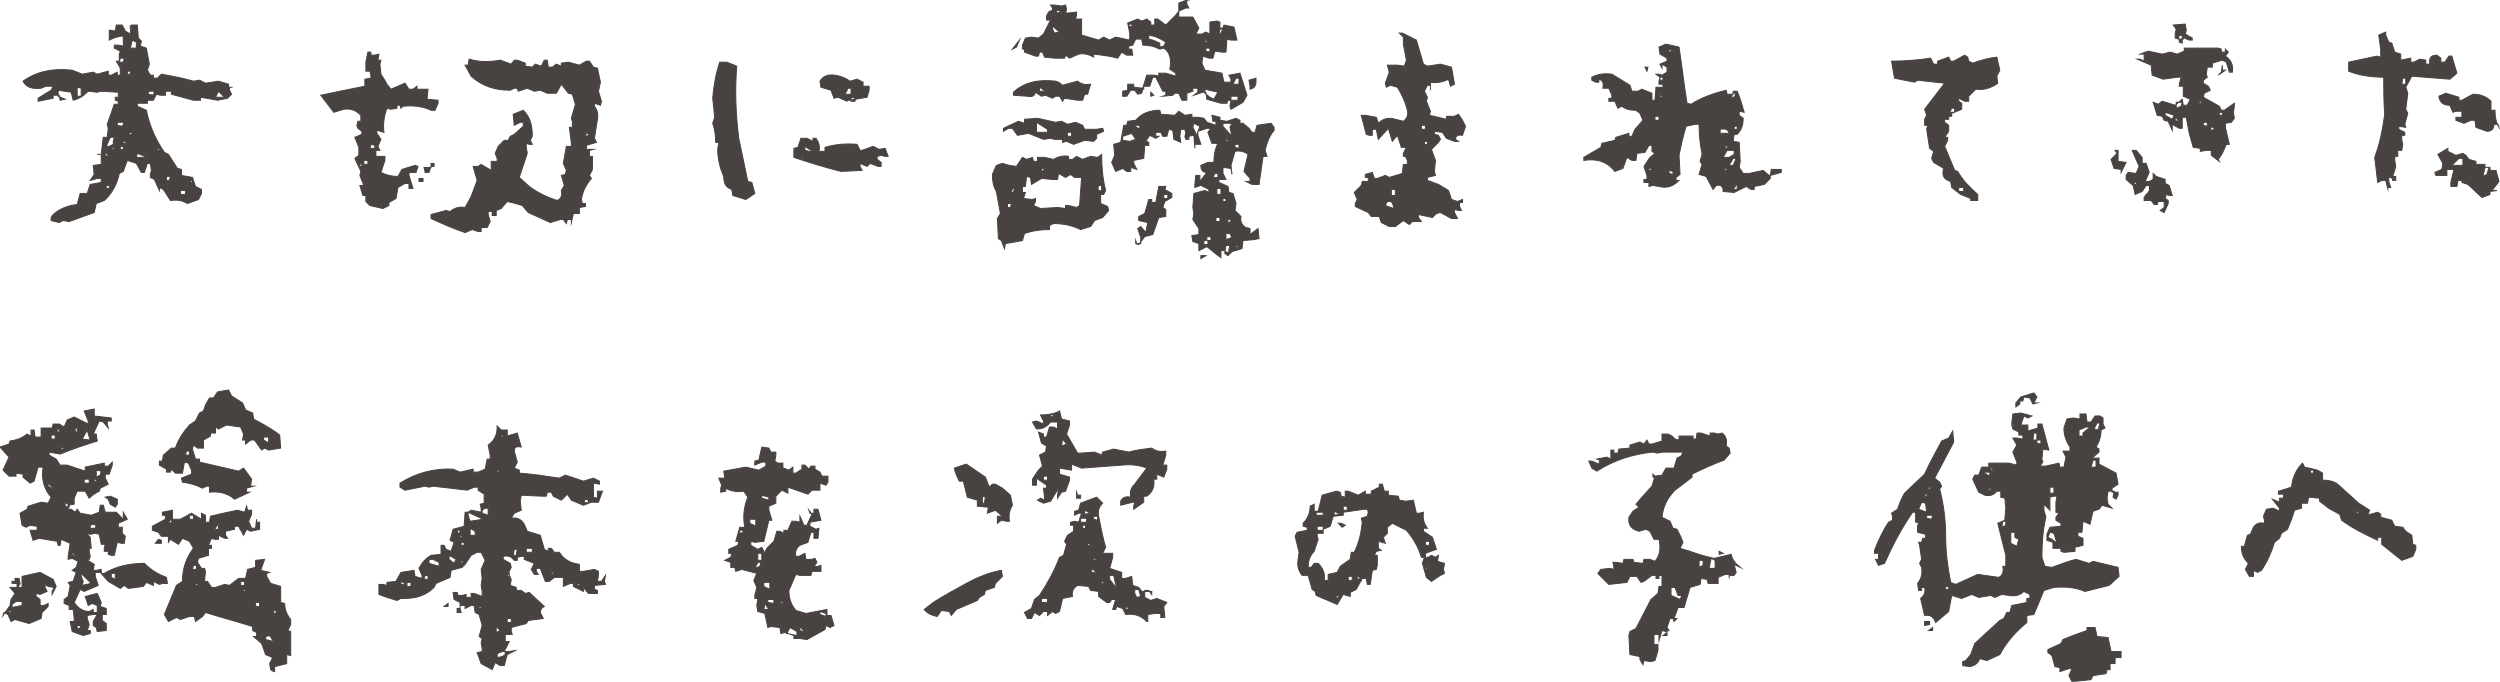 <?xml version="1.0" encoding="utf-8"?>
<!-- Generator: Adobe Illustrator 24.2.3, SVG Export Plug-In . SVG Version: 6.00 Build 0)  -->
<svg version="1.1" id="レイヤー_1" xmlns="http://www.w3.org/2000/svg" xmlns:xlink="http://www.w3.org/1999/xlink" x="0px"
	 y="0px" viewBox="0 0 249.4 68" style="enable-background:new 0 0 249.4 68;" xml:space="preserve">
<style type="text/css">
	.st0{fill:#484240;stroke:#484240;stroke-width:0.1;stroke-miterlimit:10;}
</style>
<g>
	<g>
		<path class="st0" d="M5.9,22.2L5.1,22v-0.3l0.2-0.3c0.7-0.6,1.5-0.9,2.4-1l0.3-1.1h0.7l0.3-0.9l1.1-0.2v-0.4H9.7L9,18l0.4-0.6
			l-0.1-0.9l0.8-0.1v-1H9.7h0.4l0.2-1.7h0.4l0.1-0.9l-0.1-0.4l0.7-2h0.4v-0.3L11.5,10V9.7h0.3V9.2l-1.7-0.1L9.7,9.2L8.8,9.1
			c-0.5,0.5-1,0.8-1.5,0.9L7.1,9.2L5.8,9v0.6l0.7,0.3L6,10L5.9,9.5H5.3v0.3l-1.5,0.3V9.8L5.1,9l0.2-0.4H4.6L4.1,8.8
			C3.2,8.9,2.6,8.7,2.3,8.1c1.4-1,3-1.3,4.9-1.1l1,0.4l1.1-0.2l0.4,0.2l1.1-0.3v0.4h0.3l0.6-0.3v0.3h0.3L12,6.8l-0.4-0.7h0.3V5.4
			L12,5.1l-0.6-0.3V4.5h0.4l0.5,0.1v-1c-0.5,0-1,0.2-1.4,0.4v-1l0.6,0.1l0.1-0.6h0.6l0.3,0.6L13,3.4l0.1-0.9h0.6l0.1,1.3l0.3,0.3
			L14,4.6l0.6,0.2l0.3,1.6l-0.1,0.3l-0.1,0.3L15,7.5h0.3v0.3h0.4l0.4-0.4c1.1,0.2,2.2,0.4,3.2,0.7L19.9,8l0.6,0.3l1.3-0.2l1,0.3v0.3
			h0.4h-0.3V9l0.2,0.4l-0.4,0.4l-1,0.2l-1.7-0.3V10h-0.7l-2.2-0.6V9.1h-0.6v0.4H16l-0.4-0.1L15.3,10h-0.6v0.3h-1v0.3l0.9,0.4
			c0.3,1.5,0.9,2.9,1.8,4.2l0.4,0.2l0.9,1.4l0.4,0.1v0.6l1.1,0.2l0.3,0.9l0.6,0.3v0.4l-0.3,0.6l-1.1,0.4c-0.5-0.3-1-0.4-1.7-0.3
			l-0.7-1.1l-0.4-0.2V19l-0.5-1.1L15,17.7v-0.3l0.1-0.4L15,16.3h-0.3l-0.3,0.9h-0.3l-0.5-0.9L12.7,16l-0.4,1.1l-0.4,0.2
			c-0.2,1-0.7,2-1.5,2.7l-0.8,0.3l-0.2,0.9c-0.8,0.3-1.7,0.6-2.5,0.9l-0.6-0.1L5.9,22.2z M8.1,9.5V8.8L7.7,8.7v0.9H8.1z M10.9,15.7
			l-0.4-0.6v0.4L10.9,15.7z M11.3,14.4v-0.3l0.1-0.4h-0.4l-0.4,0.9h0.3L11.3,14.4z M10.9,18.8v-0.3h-0.3v0.3H10.9z M11.5,14.9
			l-0.3-0.3v0.3H11.5z M12.2,12.6l0.2-0.4h-0.7v0.3L12.2,12.6z M12.3,6.2l0.1-0.4H12l-0.1,0.4H12.3z M12.3,14.9v-0.3H12v0.3H12.3z
			 M12.7,14.3L12.3,14v0.3H12.7z M13,7.4V7.1h-0.3v0.3H13z M13.3,13.3l-0.4-0.1v0.3L13.3,13.3z M13.3,2.9L13,2.6v0.3H13.3z
			 M13.6,4.8V4.2l-0.4-0.2L13,4.8H13.6z M14.7,15.7l-1-0.4l-0.1,0.4H14.7z M15.3,9.5l0.1-0.4h-0.6v0.3L15.3,9.5z M16,15l-0.3-0.3V15
			H16z M16.9,18l0.1-0.4h-0.4V18H16.9z M18.5,19.5V19H18v0.4H18.5z M19.2,18.2v-0.3l-0.3,0.3H19.2z M22.4,9.7l-0.6-0.6l-0.3,0.6
			H22.4z"/>
		<path class="st0" d="M38.2,20.8l-1.3-0.3l-0.4-0.4v-0.6h-0.3l-0.3-1h0.4l-0.4-1l0.1-0.4l-0.6-1.3l0.4-0.3v-0.8l-0.4-1l0.7-0.3
			v-0.3l-0.4-0.3l-0.1-0.3l0.1-0.4H36v-0.6c-0.5-0.5-1-0.7-1.7-0.6l-1,0.3L32,9.5c1.4-0.3,2.9-0.6,4.4-0.9V7.9L37,7.8V7.5l-0.1-0.4
			h-0.4V6.2l0.2-1h0.3v0.3h0.4l0.4-0.1l-0.1,0.6H38l-0.1,0.4l0.1,1c0.2,0.3,0.4,0.6,0.6,1L39,8.9l1.4-0.6l0.4,0.6h0.4l0.4-0.3v0.3
			h1.1l-0.1,1l1.1,0.1v0.3l-0.3,0.7h-0.4c-0.8-0.4-1.8-0.5-2.8-0.4L40,10.8l-0.1-0.3h-0.3v0.3L39,10.9l-0.4-0.1
			c-0.3,0.8-0.4,1.6-0.3,2.4l-0.7-0.2v0.3l0.4,0.6l-0.3,0.7l0.2,0.4h-0.4v0.6h0.9v0.4L38,17.2c0.6,0.3,1.1,0.4,1.7,0.4l0.4-0.7
			l1.3-0.4l0.3,0.1l-0.2,0.6h-0.7v0.3l0.4,1.3h-0.4v-0.5h-0.4l-0.7,0.4l-0.2,1.1l-0.7,0.4v0.3L38.2,20.8z M36.3,16.5l-0.4-0.2v0.3
			L36.3,16.5z M36.7,16.4v-0.4h-0.4v0.4H36.7z M37.4,14.8v-0.3L37,14.4l-0.1,0.4H37.4z M41.8,18.1v-0.3h0.4v0.3H41.8z M42.4,17.1
			l-0.1-0.4h0.7v-0.4h0.3v0.3h-0.3l-0.2,0.6H42.4z M46.4,23.2c-1.2-0.4-2.3-0.9-3.4-1.4v-0.4l1.5-0.4l0.4,0.1c0.5-0.4,1-0.5,1.5-0.4
			l0.6-1.1l0.6-1.6l-0.4-1.4h0.5l0.3-0.2l1,0.6v-0.4L49,16.1h0.6v-0.3l-0.2-0.5l0.3-0.7l0.6-0.6h0.4l0.2-0.4l0.4-0.2l0.9-0.8v-0.4
			h-0.3l-0.6,0.3l-0.1-1.1l1-0.4c0.7,0.7,0.9,1.5,0.9,2.6l-0.2,0.4l0.2,0.4h-0.3l-0.3-0.1v0.4l0.1,0.6l-0.8,2.4l1,0.9
			c0.8,0.6,1.8,1.1,2.8,1.4c0.4-0.2,0.5-0.5,0.4-1l0.3-0.5L56,17.5l0.4-0.1l0.1-0.4l-0.3-0.7l0.3-1.7H57v-0.3l-0.2-1.6h0.3v-0.6
			L57,11.8l0.4-1.4l-0.3-1l-0.4-0.1L56,8.4l-0.5,0.9h-0.9l-0.7-0.3l-0.6,0.1l-0.7-0.3l-0.9,0.3l-0.1-0.3h-0.3l-0.4,0.2
			C49.4,9,48.1,8.6,47,7.6l-0.6-1.1h0.3l0.1-0.6c1,0.3,2,0.3,3.1,0.1l1.1,0.4l0.3-0.4h0.3l0.8,0.3v0.3l0.7,0.1l0.3-0.3L54,6.6
			l0.3-0.6h0.3l0.1,0.7h0.4l0.4-0.3L56,6.6V6.3l0.7-0.1l1.1,0.3l0.7-0.4h0.3l0.4,0.6l0.4,0.1l0.3,1.4l-0.2,0.9l0.3,1l-0.1,0.4
			l-0.6-0.2v0.3c0.3,0.4,0.4,0.8,0.3,1.3l-0.3,1.9l0.2,0.4l-1,0.3v0.4h0.7l-0.4,0.1v0.6h0.3v0.3v1l-0.3,0.6l0.2,0.3
			c-0.6,0.7-0.9,1.4-1,2.1l0.1,0.4h0.3v0.3l-0.6,0.1v0.6h-0.6L57,22.2v-0.3h-0.4l-0.1,0.4l-0.3-0.4h-0.3l-1,0.3l-2.2-1l-0.6-0.7
			c-0.6-0.2-1.1-0.3-1.5-0.4l-0.6,0.7L49.5,21v0.5h-0.4v-0.4h-0.4v0.3l0.2,0.7l-0.3,0.6H48v0.4h-0.3l-0.6-0.2L46.4,23.2z M58.8,13.5
			l-0.3-0.3l-0.1,0.4L58.8,13.5z"/>
		<path class="st0" d="M74.4,19.9l-1.3-0.4L73,18.9c-0.6-0.2-0.8-0.6-0.8-1.3c-0.4-0.9-0.6-1.8-0.6-2.7l0.1-0.7h-0.3
			c0-0.7-0.1-1.3-0.3-1.9l0.2-0.6l-0.2-1.9c0.1-1.2,0.3-2.4,0.7-3.6h0.7l1,0.4c-0.2,2.4-0.1,4.8,0.2,7.2c0.3,1.4,0.6,2.9,0.9,4.3
			l0.4,0.1l0.3,1.1L74.4,19.9z M83.9,17.1c-1.6-0.4-3.2-0.9-4.7-1.4v-0.9l0.4-0.1l0.3-0.9h0.6l0.6,0.3v-0.3h0.3
			c0.3,0.4,0.4,0.8,0.3,1.3h0.6v-0.4c1-0.3,2.1-0.4,3.2-0.3l0.3,0.6H86l1.1-0.4l0.6,0.3l0.6-0.1l0.3,0.8h-0.3l-0.4-0.1l-0.4,0.1v0.3
			l0.4,0.3v0.4h-0.3l-0.8-0.3l-0.3,0.3l-0.7-0.3v0.3l0.2,0.4L83.9,17.1z M80.2,15.9L80,15.6v0.3H80.2z M81.2,15.2l-0.9-0.6v0.4
			L81.2,15.2z M84.5,10.1l-0.9-0.4l-0.4,0.1l-0.3-0.8l-1-0.3l-0.1-0.6c0.3-0.5,0.8-0.7,1.5-0.6c0.6,0.1,1.1,0.3,1.5,0.6l0.7-0.2
			l0.6,0.3v0.4h0.6v0.4l-0.2,0.7l-1.7,0.3H84.5z M84.9,9.4V8.8h-0.3l-0.3,0.6H84.9z M85.3,10.1V9.8l-0.4-0.1v0.4H85.3z"/>
		<path class="st0" d="M100.2,24.8L99.9,24l-0.3-0.2l-0.1-2l0.3-0.5l-0.4-2.2c-0.3-0.5-0.4-1-0.4-1.7l0.4-0.9l0.6-0.2l0.7,0.2
			l0.7,0.1l0.6-0.9l0.4,0.2l0.6-0.2l0.1,0.4h0.4v-0.4h0.7l0.9,0.2c0.5-0.3,1-0.4,1.5-0.3v0.3h0.4l0.4-0.3l0.6,0.3l0.8-0.3l0.7,0.1
			l0.4-0.3c0,1.3,0.1,2.4,0.4,3.6l-0.2,0.4h-0.3v0.9l0.7,0.3l0.1,0.4l-0.6,0.7l-0.8,0.3l-0.4,0.6l-1,0.3c-0.8-0.4-1.7-0.6-2.7-0.6
			l-0.4,0.2v0.4c-0.8,0-1.7,0.1-2.5,0.4L102,24l-1.7,0.3L100.2,24.8z M107.1,14.4l-0.7-0.3l-0.4,0.1v-0.3h-0.8l-0.4-0.1l-0.7,0.1
			l-1.5-0.6l-1.1,0.2l-0.5-0.7h-0.4l-0.5,0.3v-0.3l1.5-0.7l0.6,0.2v-0.4l1.3-0.1l1.8,0.4l0.6-0.1l0.6,0.3l0.8-0.2l0.7,0.3l0.2,0.4
			h1.2l0.6-0.1l0.1,0.3l-0.7,0.3v0.4l-0.3,0.3l-0.9-0.1L107.1,14.4z M100.8,20.7l0.1-0.4h-0.4v0.4H100.8z M101.1,19.2l0.1-0.4H101
			l-0.1,0.4H101.1z M101,4.9l0.7-0.9l-0.3,0.7L101,4.9z M106,10.1l-0.3-0.5h-0.4L105,9.8l-0.7-0.3l-0.4,0.1l-0.6-0.4
			c-0.1,0.4-0.4,0.5-0.8,0.4l-1.4-0.1V9.2c1.1-1,2.5-1.3,4.2-1.1l0.3,0.1l0.4,0.3l1.5-0.4c0.4,0.3,0.8,0.4,1.3,0.3l-0.3,1h-0.3
			l-0.2,0.6h-0.5l-1.3-0.2L106,10.1z M122.8,10.9l-0.1-0.3l0.1-0.6h-0.3l-0.1,0.3h-0.6l-1.4-0.4l-0.1-0.7H120l-0.9,0.3l0.4-0.3V8.8
			H119v0.3l-0.6,0.2v0.7h-0.5l-0.3-0.7h-0.4L117,9.5l-1,0.1l0.3-0.1V9.1h-0.3l-0.7-1.4h-0.3l-0.3,0.9h-0.6v0.3H114l-0.1,0.4
			l-0.4,0.1l-0.3-0.4h-0.4l-0.4,0.6h-0.4V9.1l0.5-0.1V8.4h0.6v0.3l0.9,0.1l0.4-1.3h0.8l0.4,0.1V7.3h0.7l1,0.3V7.3l-0.6-0.4
			c0.2-1,0-1.7-0.6-2.1l-0.4,0.1c-0.6-0.3-1.1-0.4-1.7-0.4l-0.1-0.6h-0.6L113,4.5l-0.4,0.1v0.3h0.3l0.1,0.6h-0.6l-0.5-0.3l-0.4,0.6
			c-0.7-0.2-1.5-0.3-2.4-0.4v0.3c-0.5-0.3-1-0.4-1.5-0.3l-0.9,0.4l-0.4-0.3l-0.1,0.3h-1l-1-0.1L104,5.2h-0.3l-0.1,0.4h-0.3l-1.1-0.4
			V4.9H102V4.5l0.3-0.7l0.6-0.1l0.7,0.1l0.5-0.4l0.7-1.4h-0.4V1.6l0.2-0.4l0.4-0.2V0.8l-0.2-0.3h0.4l0.7,0.1l0.4-0.1l0.1,0.4
			l-0.1,0.4h0.3l0.8-0.1v0.3l-0.1,0.4h0.6v1.6l1.7,0.5l0.5-0.3l0.6,0.3l0.6-0.3l1.4,0.3V3.3l-0.2-1l1-0.4l0.4,0.2l0.5-0.2l0.4,0.3
			v0.3h0.4V1.9h0.3l0.8,0.6l1-1l0.3-0.4V0.3l0.8-0.3h0.3h-0.3v0.4l0.2,0.4h-0.3l-0.7,0.3v0.6h1.4l0.6,1.1l-0.3,0.6h0.6l0.4-0.2
			l0.4,0.2V2.2l0.7-0.1l0.3,0.1v0.6h0.3l0.1-0.3l1,0.2l0.3,1.3L122.8,4l-0.4-0.1l-0.1,1.3h-0.4l-0.7-0.1L121,5.8h-0.4L120,5.6
			l-0.1,0.7l0.3,0.7l1.7,0.3l0.2,0.9h0.7V7.9l-0.2-0.4l1.1-0.2l0.7,2.2l-0.4,0.7L122.8,10.9z M106.3,20.8v-0.3h0.3l0.8,0.2l0.3-0.2
			l0.2-2.8h-0.7l-0.4-0.3l-0.5,0.3l-0.7-0.4l-0.1,0.6H105l-1.1-0.1l-1,0.6l-0.1-0.7l-0.4-0.1l-0.1,1H102v0.6h0.3l-0.2,0.6l0.9,0.1
			l0.3-0.1v0.3l-0.2,0.4l0.7,0.3l1.7-0.1L106.3,20.8z M103.9,13.2h0.6v-0.3l-1.1-0.7v1H103.9z M104.3,9.1l-0.6-0.4v0.4H104.3z
			 M104.3,16.9l-0.4-0.1v0.3L104.3,16.9z M105.7,3.2L105,2.6v0.3l0.2,0.4L105.7,3.2z M106,1.2L105.4,1v0.3L106,1.2z M106.9,13.6
			v-0.4h-0.4v0.4H106.9z M109.9,19.1v-0.6h-0.3l-0.1,0.4L109.9,19.1z M121.8,25.7c-0.6-0.4-1-0.8-1.4-1.1l-0.8,0.4v-0.7l-0.6-0.2
			l-0.1-0.6l0.7-0.1v-0.6l-0.6-0.9l0.1-0.6l-0.1-0.6l0.1-1.4l1.1-0.3l0.4,0.2v-0.3l-0.8-0.4l-0.6,0.2v-0.3l0.1-0.9h0.4v0.6l0.7-0.9
			c-0.4,0-0.6-0.2-0.6-0.7l0.7-0.3h0.6c0-0.7,0.1-1.3,0.4-1.9h-0.6l-0.4-1.1l0.3-0.4h-0.4l-0.9,0.3v0.4l0.3,0.9h-0.6v0.4l-0.1-1.3
			H119l-0.4,0.1v0.3h-0.3l-0.1-0.3l0.1-0.3l-0.1-0.4h-0.4l-0.1,0.7l0.1,0.6l-0.7-0.3l-0.1-0.9l-0.4-0.1l-0.2,0.7h-0.4l-0.2-0.4h-0.5
			v0.4h0.3l-0.3,0.2l-0.6-0.3l-0.4,0.6l0.3,0.1v0.3h-0.4l-0.1,1.3l-1,0.2v0.3l0.3,0.6l-0.6-0.2v0.4h-0.4l-0.4-0.3l-0.7,0.3l-0.4-0.9
			l0.3-0.7l-0.1-1.1l0.7-0.2l0.3-1.7h0.3l0.1-0.4l0.8-0.1c0.6-0.7,1.4-1,2.4-1l0.1,0.4l1.4,0.1l0.4-0.4l0.6,0.4l0.7-0.1v0.3h0.6
			l0.6,0.1l0.3,0.4l0.9,0.3v-0.4h-0.3l-0.1-0.6l0.8,0.2v0.3l0.7,0.1l0.9-0.3l0.4,0.2v0.3h0.3l0.6,0.5l0.3,0.4h0.3l0.2-0.7l1.4-0.2
			l0.3,0.4v0.3c-0.5,0.6-0.7,1.2-0.9,2l0.2,0.6h-0.4l-0.4,2.8h-0.7l-0.6-0.3h0.4v-0.3l-0.6-0.7l0.4-1.7c-0.4-0.3-0.8-0.4-1.3-0.3
			l-0.4,1.4l0.1,0.9l-0.1-0.6l-0.8-0.1v0.6l0.3,0.6h-0.7v0.3l0.9,0.4l0.1,0.6l0.4,0.1l0.3,1l-0.1,0.7l0.6,0.6
			c-0.1,0.5,0.1,0.9,0.5,1.1l0.4,0.1v0.6l0.8-0.6l0.1,1l-0.5,0.1L124,24l-0.1,0.8l-1,0.3l-0.4,0.4l-0.3-0.2v-0.3h-0.4v0.3V25.7z
			 M113.3,13.9l-0.4-0.6l-0.9,0.3v0.4l0.7,0.1L113.3,13.9z M113,2.6l-0.3-0.3l-0.1,0.4L113,2.6z M113.7,12.9v-0.4h-0.6L113.7,12.9z
			 M113.6,24.4l-0.3-0.1V24l0.1,0.3h0.4v-0.6l-0.3-0.9l0.3-0.2l0.5,0.6l0.2-1l-0.9-0.2v-0.4l0.6-0.3l0.4-1.4h0.3v0.3h0.4l0.3-1.6
			h0.7l-0.1,0.3l0.7,0.4v0.4l-0.7,0.4l-0.2,0.6l0.3,0.2v0.7l-0.7,0.1l-0.6,1.7l-0.8,0.2L113.6,24.4z M116.1,4.6l0.2-0.4
			c-0.6-0.4-1.1-0.6-1.7-0.7v0.4l0.4,0.1l0.7,0.3v0.4L116.1,4.6z M114.8,9.6V9.2l0.3,0.3L114.8,9.6z M116.5,19.8v-0.4h-0.4v0.4
			H116.5z M119.4,13.5l0.3-0.9l-0.6-0.3l-0.1,0.4L119.4,13.5z M119.8,25.8v-0.3h0.5L119.8,25.8z M120.5,24.4V24h-0.4v0.4H120.5z
			 M120.5,4.2l-0.3-0.3v0.3H120.5z M120.7,5.2V4.8h-0.4v0.3L120.7,5.2z M121.1,9.9l0.4-0.7l-1.3-0.3v0.4l0.5,0.4L121.1,9.9z
			 M120.8,24v-0.4h-0.4V24H120.8z M121.5,17.7v-0.4h-0.3l-0.2,0.4H121.5z M121.7,22.1v-0.4h-0.4v0.4H121.7z M121.8,19.4v-0.6h-0.4
			v0.6H121.8z M121.8,3.3l0.2-0.4h-0.3l-0.1,0.6L121.8,3.3z M122.9,13.6l-0.2-0.9l0.2-0.4h-0.9v0.3L122.9,13.6z M122.3,20.1v-0.3
			h-0.3v0.3H122.3z M122.6,25.2v-0.3l0.1-0.4h-0.4l-0.1,0.6L122.6,25.2z M122.6,14.1l-0.3-0.3v0.3H122.6z M122.9,23.7l-0.2-0.4h-0.4
			v0.6L122.9,23.7z M122.9,22.1l-0.3-0.3l-0.2,0.4L122.9,22.1z M123.5,10.1V9.6h-0.7v0.4H123.5z M123.6,8.4V7.8h-0.3L123,8.4H123.6z
			 M123.6,14.8v-0.4h-0.4v0.3L123.6,14.8z M123.6,24.7l-0.3-0.3v0.3H123.6z M124.7,8.9V8.6l-0.1-0.6l0.7-0.2v0.3
			C125.3,8.6,125.1,8.8,124.7,8.9z"/>
		<path class="st0" d="M138.6,22.6l-0.8-0.4l-0.2-0.6h-0.8l-0.3-0.4l-1.3-0.6v-0.3l0.2-0.4l-0.3-0.7l0.7-0.7l0.1-0.4h0.6v-0.4h-0.3
			v-0.3l0.7-0.2l0.2,0.6h0.3l0.8-0.3l0.4,0.2l1.3-0.4l0.1-0.9h0.4V16l-0.2-0.4H140v-0.3l0.3-0.6h-0.5l-0.4-1.2l-0.5,0.6l-0.4-1.3
			l-1,1.1l-0.2-1h-0.4v0.6h-0.3l-0.3-0.1l-0.5-1.9h0.4l1.1,0.2l0.2,0.6c0.5-0.5,1.1-0.6,1.7-0.4l0.8,0.2c0.4-0.3,0.5-0.7,0.4-1.1
			c-0.2-0.8-0.5-1.5-1-2.3l-0.7-0.2l-0.4,0.2l-0.1-0.4l0.4-1.1l-0.2-0.7h1l0.7,0.1l0.2-0.6l-0.3-1.6V3.7l-0.4-0.4h0.3l0.8,0.4
			l0.6,0.3l0.7,2.4l0.4,0.2l1.3-0.2l1.1,0.3l0.3,1.7l-0.4,0.2l-0.2-0.7c-0.6,0.3-1.2,0.4-1.8,0.3V9V8.5h-0.3l-0.3,0.6l0.3,0.6
			l-0.1,0.4l0.4,1l-0.1,0.4l1.7,0.4v-0.3h0.8l0.4-0.2l0.4,0.6l0.3,0.6l-0.3,0.9c-0.5-0.1-0.7,0.1-0.7,0.4l0.3,0.2h-0.4l-0.8-0.3
			l-0.4-0.6l-0.8-0.1v0.3l0.4,0.1l0.2,0.4l-0.2,0.3l-0.7,0.7l0.4,1.1l-0.1,1.1l0.1,0.4l-0.8,0.2v0.3l1.1,0.4l1,0.6l0.3,0.9l0.6,0.2
			l0.5-0.2v0.3h-0.3v0.4l0.2,0.4h-0.3l-0.4-0.1v0.3l0.3,0.6h-0.6l-1.1-0.6l-0.4,0.1l-0.4,0.4l-1.4-0.3v0.3l0.3,0.4h-0.9l-0.3,0.3
			L140,22l-0.8,0.6H138.6z M139,20.8v-0.3l-0.2-0.4h-0.4l-0.2,0.4L139,20.8z M139.2,19.5v-0.6h-0.4v0.6H139.2z M142.2,12.9v-0.4
			h-0.4v0.4H142.2z M142.4,14.4v-0.3h-0.3v0.3H142.4z"/>
		<path class="st0" d="M173,19.2l-1.1-0.1c0-0.5-0.2-0.7-0.7-0.6l-0.3,0.4l-0.7-1.3l-0.7-0.2l0.3-1l-0.2-0.3l0.2-0.7
			c-0.2-1-0.3-2-0.3-3h-0.4l-0.9,0.2c-0.3,1-0.5,1.9-0.7,2.9l0.1,1.9l-0.4,0.3V18h0.3c-0.6,0.6-1.2,0.8-2,0.6l-0.6-0.1l-0.4,0.1
			v-0.4H164v-0.3h0.3v-0.4l-0.3-0.9l0.6-0.9l0.5-0.4l-0.3-0.2v-0.6h-0.3l-0.4,0.7l-0.8,0.1l-0.1,0.7h-0.4l-0.5-0.3l-0.4,1.1
			l-0.8,0.3c-0.8-1-1.8-1.3-3.1-1.1v-0.3l1.7-1l0.1-0.4l1.3-0.3l0.1-0.3l1.3-0.4v0.3h0.3l0.3-0.7l0.8-0.9l-0.3-0.7l-0.4-0.3
			c-0.6,0-1-0.1-1.4-0.4l-0.4,0.2l-0.3-0.7h-0.6V9.8h0.3V9.5l-0.3-0.7h-0.6c0.1-0.5,0-0.8-0.4-0.9v0.3h-0.3l-0.4-0.2V7.7
			c0.6-0.3,1.2-0.4,2-0.3l1.8,1.1l0.2,0.6h0.6l0.4-0.2l1,0.4V10h0.3l0.1-1.3h0.7V8.4h-0.4V8.1l0.1-0.4l-0.4-0.3h0.3l0.3,0.1l0.5-0.3
			V6.7l-0.5-0.3v0.4l-0.2-0.4l0.7-0.3V5.8l-0.7-0.4l-0.1-0.7l0.7-0.3l1.3,0.3c0.3,1.9,0.5,3.8,0.8,5.6l0.4,0.1
			c1.1-0.7,2.3-1.1,3.5-1.4l0.1,0.4h0.6V9.1h0.4c0.3,0.7,0.5,1.4,0.7,2.1l-0.5-0.1v0.4l0.4,0.3c0,0.7-0.2,1.2-0.6,1.6h-0.3l-0.1,0.7
			l0.6,0.1l0.1,1.9l-0.1,0.6l0.4,0.6h0.6l1.4-0.3l0.7,0.6l0.1-0.7h1v0.3l-1.1,0.3v0.3l-0.6,0.6l-1,0.2v0.3h-0.3l-0.5-0.3L173,19.2z
			 M164.3,7.1l-0.2-0.4h0.3L164.3,7.1z M164.9,17l-0.4-0.3V17H164.9z M165.5,12v-0.4h-0.4V12H165.5z M165.9,8V7.7h-0.3V8H165.9z
			 M165.9,9.7l-0.3-0.3v0.3H165.9z M166.9,5.1l-0.4-0.2v0.3L166.9,5.1z M166.9,17.4v-0.3l-0.4-0.1v0.3L166.9,17.4z M172.5,13.3
			c-0.1-0.4-0.4-0.5-0.9-0.4v0.4H172.5z M173,15.4V15h-0.7l-0.4,0.7h0.6L173,15.4z M172.5,14.7l-0.4-0.2v0.3L172.5,14.7z
			 M172.6,16.9l-0.6-0.1V17L172.6,16.9z M172.9,16.5l0.3-0.7h-0.3l-0.4,0.7H172.9z M173,9.7l0.2-0.4h-0.3l-0.2,0.4H173z M173.3,18.9
			v-0.3l0.1-0.4l-0.5,0.7H173.3z M173.3,12.9v-0.3H173v0.3H173.3z"/>
		<path class="st0" d="M196.6,19.8l-1-0.4l-0.9-0.7l-0.1-0.6c-0.7-0.2-0.9-0.6-0.7-1.3l-1-0.6l-0.2-0.4l0.2-0.7l-0.4-0.3l-0.3-1.9
			l0.1-0.4h-0.3v-0.6l0.2-0.4l-0.2-0.6l2-2.6l-2.7-0.3L191,8.2l-2-0.4l-0.3-1.7c1.3,0,2.6-0.1,3.9-0.3l0.3,0.6h0.4V6.1l1.1-0.4
			l0.2,0.4h0.3l1.1-0.6l0.3,0.2l0.1,0.4l0.4,0.2c0.8-0.3,1.6-0.5,2.4-0.6l0.3,1.3l-0.3,0.6l0.1,0.7c-0.7,0.5-1.4,0.7-2.2,0.6
			l-0.7,0.7v0.5h-0.4l-0.6-0.3v0.3l0.3,0.2v0.6l-1,0.4v0.3h-0.3v0.3h-0.4v0.3l0.4,0.3v0.6l-0.4,0.6h0.3v0.3l-0.3,0.6l1,2.4l0.3,0.1
			c0.5,0.9,1.2,1.6,2,2.3v0.6H196.6z M195,11.2v-0.4h-0.3l-0.2,0.4H195z M195.9,19.1v-0.4h-0.5v0.4H195.9z"/>
		<path class="st0" d="M211.6,17.2v-0.3l-0.7-0.1l-0.3-0.9l0.6-0.6l-0.2-0.3h0.3v1.1l0.8,0.1L211.6,17.2z M215.9,21.2l-0.4-0.2
			l0.4-0.3v-0.6h-0.6l-0.1,0.3h-0.3l-0.3-0.4h-0.7v-0.3l0.2-0.3c0.3-0.2,0.4-0.5,0.3-0.9h-0.3l-0.4,0.6l-0.7,0.3l-0.2-0.9l-0.7-0.6
			v-0.4l0.2-0.3l0.8,0.1l0.3-0.7l-0.7-1.6h0.4l0.6,0.7v0.6h0.4l0.3,0.9l-0.4,0.9h0.4l0.4-0.2v-0.6l0.3,0.3l0.9,0.3v0.4l0.4,0.2
			l0.3,1h-0.3l-0.3-0.1l-0.1,0.4l0.3,0.2v0.3L215.9,21.2z M213.1,18.4l0.1-0.4l-0.4,0.4H213.1z M221.4,16.1l-0.8-0.6v-0.5h-0.5
			l-0.6,0.1v-0.3l-0.7-0.1l-0.4-1.4l-0.3-1.6h-0.4v1.1h-0.3l-0.7-0.4v0.6l-0.4-0.9l-0.4-0.1l-0.2-0.4l-0.5-0.1l-0.4-1.3l0.5,0.2
			l0.4-0.3l1.3,0.4l0.7-0.6l0.1,0.6h0.4l0.3-0.6l-0.7-0.3V8.6h-0.4V8.4l0.2-0.7h-0.4l-1.4,0.2l-1.1-0.4l-0.1-1l-1.4-0.6h0.3l0.4,0.2
			V5.4h-0.4l0.8-0.3l1.4,0.3l0.8-0.2l0.7,0.2l0.7-0.3V4.8c1.1,0,2.3,0,3.4,0l0.3,0.1v0.3h0.4V4.9l0.3,0.3L222,5.6
			c0.6,0.4,0.8,0.9,0.7,1.6h-0.3l-0.3-1l-0.4-0.2l-1,0.3v0.4h-0.5l-0.1,0.7l0.1,0.3l-0.4,0.3v0.3l0.5,0.3l0.2,0.4l-0.6,0.3l-0.1,0.4
			l1.6,0.9l0.2,0.4h0.3l1-0.7v0.3l-0.1,0.6l0.1,0.6l-0.3,0.4l-0.6,0.1v0.4l0.4,1.7h-0.3l-0.4,0.9l-0.4,0.6L221.4,16.1z M216.7,11.9
			l0.2-0.4l-0.9-0.3v0.3L216.7,11.9z M217.7,4.3l-0.3-0.1V3.9L217,3.8V3.3l0.1-0.4l-0.3-0.4l1.2-0.1l0.1,0.6l-0.1,0.4l0.7,0.4V4
			h-0.3l-0.7-0.3L217.7,4.3z M217.4,12.2l-0.4-0.6v0.4L217.4,12.2z M217.6,10.6l0.1-0.4h-0.6v0.6L217.6,10.6z M217.8,3.9V3.6
			l-0.4-0.1l-0.1,0.4H217.8z M219.6,10.3v-0.3l-0.3,0.3H219.6z M220.2,12.6v-0.4h-0.4v0.3L220.2,12.6z M221,12.9l-0.4-0.3l-0.1,0.4
			L221,12.9z M221.3,7.5l0.3-0.3l0.1-0.7v0.5h0.3L221.3,7.5z M221.7,11.5v-0.3h-0.3v0.3H221.7z"/>
		<path class="st0" d="M238.2,18.8L238,18h-0.4l-0.4,0.2l-0.3-2.5c0.5-1.3,0.8-2.8,1-4.3c-0.1-1.3-0.1-2.5-0.1-3.7
			c-1.3,0-2.5-0.2-3.5-0.6V6.2l2.8-0.6l0.4,0.1V4.9l-0.2-1.4l0.7-0.3v0.3l0.3,0.7l0.3,0.1l0.3,0.9l0.6,0.2V6l1-0.2v0.4h0.3l0.6-0.3
			l0.6,0.1v0.4h0.4c-0.1-0.6,0.1-0.9,0.7-0.9l0.4,0.3v0.4h0.4l0.4-0.6h0.3l0.5,1.7l-0.7,0.6l-3.8-0.3L240,8.7l0.2,0.6l-0.2,1.6
			l0.2,0.4l-0.3,1.1l0.1,0.3l-0.7-0.1v0.3l0.6,0.3v0.3h-0.3V14l0.1,0.4l-0.1,0.6h-0.4v0.6h-0.3V16l0.1,0.6l-0.3,1h0.3V18h-0.3
			l-0.1-0.3h-0.3v0.4l0.2,0.6H238.2z M240,8.4V7.8h-0.3l-0.1,0.6H240z M247.6,19.7l-1.4-1.3l-0.6-0.2V18h-0.4l-0.1,0.6h-0.6v-0.4
			l0.3-1.3h-0.7v0.6H243l-0.1-0.3l0.7-0.3l0.1-0.6l-0.5-0.9l1-0.6v0.3l0.8,0.4l0.7-0.2l0.3,0.2l0.3,0.4l0.7,0.2v0.3h0.9v0.3h0.5V17
			h0.6l0.3,1.1l-0.7,0.9h0.5l-0.7,0.1v0.3L247.6,19.7z M248.1,13.1l-1.1-0.4l-0.1-0.7h-0.4l-0.7,0.3L245,12v-0.3h0.6v-0.6H245
			l-0.3,0.1l-0.3-0.7c-0.7,0-1-0.3-1.1-0.9l0.7-0.3l1.3,0.4v0.3h0.3l1.1-0.6c0.7,0,1.3,0.2,1.8,0.7v0.9h0.4c0,0.7,0.1,1.2,0.4,1.7
			l-0.1-0.3h-0.4C248.8,12.9,248.5,13.1,248.1,13.1z M245.7,16.5v-0.7h-0.4l-0.7,0.7H245.7z M248.1,17.4l0.2-0.7h-0.4l-0.2,0.9
			L248.1,17.4z"/>
		<path class="st0" d="M8.3,63.4l-1.1-0.4L7,62h0.4v-0.3l-0.1-0.9H6.9v-0.4l-0.5-0.2v-0.4l0.4-0.3L7,58.4l-0.2-0.3L7.3,58l0.3-0.9
			l-0.4-0.2l0.4-0.3l0.2-0.6l-0.6-0.3l-0.4,0.1v-0.3L7,54.2l-0.9-0.4l-0.1,0.6H5.8l-0.1-0.4l-1.8-0.3l-0.6,0.2L3,52.9h0.7v-0.4
			L3,52.4l-0.4,0.2l-0.4-0.2L2,51.2l0.7-0.4l0.1-0.3l1.3-0.4l0.7,0.1l0.3-0.6c-0.7-0.8-1-1.8-0.8-3H3.8l-0.4,1.4L3,48.2l-0.7-0.6
			v-0.3l-0.7-0.1v0.3H0.9l-0.6-0.6l0.6-1.3l-0.9-1l0.9-0.3l0.1-0.3c0.7-0.1,1.2-0.3,1.7-0.7l0.4,0.2v-0.6h0.3l0.1,0.7h0.6v-0.9h1.1
			l0.1-0.4h0.6l0.5,0.3l0.3-0.7l0.7-0.3l1.4,0.7v-0.3l-0.4-1l1-0.2v0.7l1.7,0.2v0.3h-0.4v0.3l0.1,0.4l-0.5-0.6l-0.4-0.1l-0.6,1.3
			h0.3l0.1,0.7c-1.3,0.4-2.5,0.8-3.7,1.3l-1.1-0.2v0.3l0.7,0.4l0.4,0.6h0.7l1.8,0.6v-0.4l1.9-0.4v0.3h0.4l0.4-0.4v0.3l-0.3,0.9h-0.4
			v0.4l0.3,0.6L10,48.7l-0.1,0.3c-0.4,0.2-0.7,0.4-1,0.7l-0.4-0.7H7.7l-0.3,0.7v0.6l-0.6,0.1v0.4h0.3l0.4,0.3l0.2-0.3L8,51.2
			l1.1,0.2l0.8-0.3l0.1-0.7h0.3l0.2,0.7h1.1l0.7,0.7v-0.7l0.4,0.7l-0.9,0.4v0.4h0.4v0.6l0.3,0.3l-0.1,0.7h-0.3l-0.4-0.1l-0.3,1.3
			h-0.3l-0.3-0.1V55h-0.4v-0.3l0.1-0.4h-0.4l-0.2-1l-0.4-0.1l-0.5,0.1l-0.4-0.1l0.4,0.4l0.1,1.1H8.9V55L9,55.5l-0.1,0.3H8.6l0.8,0.5
			l-0.1,0.6h0.3l0.5-0.1v0.4h0.3c1.2-0.7,2.5-1,4-1c0.7,0.7,1.4,1.1,2.2,1.4l0.1,0.6h-0.5l-0.3,0.1l-0.6-0.3v0.4l-0.7-0.3l-0.3,0.4
			l-1.5,0.2l-0.4-0.3L12,58.7L10.8,58L10,57.1H9.5v0.4l0.3,0.9L8.4,59L8,58.8l-0.6,1.3C7.8,60.7,8.3,61,8.9,61l0.4-0.2v0.3h0.4v-0.7
			l-0.5-0.2l-0.4,0.2l-0.3-0.9l1.2-0.3l0.4,0.9L10,60.5l0.6,0.2v0.6h-0.4v0.6l0.4,0.3v0.7l-0.9,0.1l-0.1-0.4l-0.3-0.2V62l0.4-0.7
			H9.3l-0.6,0.1v0.3l0.2,0.6l-0.2,0.6H9v0.3L8.3,63.4z M2.9,62.2l-1.4-0.4L1.1,62l-0.3-0.7l-0.4-0.2l-0.1,0.3l0.7-1l0.1-0.6l0.4-0.6
			l-0.5-0.6h0.7v-0.4H1.2V58h0.3v-0.3h0.4L2,58.2l-0.2,0.4h0.4v-1.1L4,57.1l1.3,0.7l0.3,0.7l-0.4,0.8v-0.3l0.2-0.4l-0.6-0.1
			l-0.3-0.2v0.3l0.2,0.4l-0.7,0.3l-0.4-0.1v0.3l0.4,0.3L4,60.4h0.4l0.4-0.2v0.3l-0.6,0.6l-0.1,0.6L2.9,62.2z M1.2,61.1l-0.3-0.3v0.3
			H1.2z M2.2,60.4v-0.4H1.6l-0.4,0.3v0.3L2.2,60.4z M5.5,48.9l-0.7-0.7v0.3L5.5,48.9z M5.5,43.8v-0.4H5.1v0.4H5.5z M5.9,43.1v-0.3
			H5.7v0.3H5.9z M6.5,44.9l-0.4-0.4v0.3L6.5,44.9z M6.9,50.4l-0.4-0.3v0.4l0.4,0.1V50.4z M7.7,55.7L7.2,55v0.3L7.7,55.7z M7.7,43.1
			v-0.4H7.5v0.4H7.7z M8,62.7v-0.3H7.7v0.3H8z M9,43.9l-0.1-0.3l-0.2-0.7l-0.5,0.9L9,43.9z M9.1,58.2l-1-1v0.3L8.3,58l-0.1,0.4
			L9.1,58.2z M8.9,48.2v-0.4H8.4v0.4H8.9z M9.5,52.7l0.1-0.3l-0.3-0.1l-0.3,0.1v0.3H9.5z M9.8,48.1l-0.4-0.4v0.3L9.8,48.1z M10,47.4
			l0.1-0.4l-0.5-0.1v0.7L10,47.4z M11.5,50.6l-0.5-0.3l-0.2-0.5l-0.3-0.2l0.5-0.1l0.7,0.3v0.5L11.5,50.6z M11.5,57.8v-0.6h-0.4v0.4
			L11.5,57.8z M27.3,67l-0.3-0.2l-0.1-0.6l0.3-0.6l-0.7-0.3l-0.4-1.1l-0.8-0.7h0.3v-0.4l-0.4-0.2v-0.4c-1.6-0.5-3.1-0.9-4.7-1.4
			l-0.3,0.4l-0.7,0.5l-0.1-0.5h-0.5l-0.9,0.3l-0.4-0.2L16.8,62l-0.4-0.7l1.2-2.9l0.6-0.4c0-1.3,0.4-2.4,1.1-3.3l-0.4-0.7l-0.7-0.3
			l-0.4,0.6L17,53.8l-0.2,0.3v-0.6h-0.7l-0.3-0.4l-0.6-0.2v-0.4l1.3-0.7v-0.4h-0.3v-0.3l1-0.2v0.9H18l1.1-0.6l1,0.6v-0.6l0.4,0.2
			v0.7h0.4l0.1-0.6c0.8-0.2,1.7-0.4,2.7-0.6l0.7,0.2l0.2-0.6l0.1,0.4h0.4v0.4l-0.3,0.7l0.3,0.7h0.4l0.1-0.9v0.3h0.3v0.7l-0.9,0.2
			l-0.4-0.2l-0.3,0.6l-0.5-0.9h-0.4v0.3l-0.9,0.2v0.4l0.2,0.3h-0.3l-0.6-0.3v0.4h-0.4l-0.3-0.1l-0.3,0.7h0.3v0.3h-0.3v0.7l-1,0.3
			l-0.1,0.4l0.4,0.6h0.3l0.1,0.3L20.4,58h0.3l0.4,0.6h0.4l0.9-0.3l0.5,0.1l0.9-0.7h0.7l0.2-0.9l0.8-0.2v-0.7l0.9-0.1l-0.4,1.1
			l0.9,0.2l-0.3,0.1v0.3l0.4,0.7l1,0.3v1.6l0.4,0.1c0,0.6,0.2,1.1,0.6,1.6L29,62v0.3l-0.3,0.6l0.3,0.1v2.4l-0.4-0.1v0.9l-1.2,0.3V67
			z M15.5,54.2l0.3-0.4l0.3,0.1v0.3H15.5z M23.4,49.8c-0.7-0.6-1.5-0.8-2.5-0.7v-0.6h-0.3l-0.4,0.2c-0.6-0.3-1.2-0.5-2-0.6l-0.1-0.4
			l1-0.4v-0.4l-0.3-0.7l-0.4-0.1l-0.2,1.1h-0.7l-0.4-0.4L17,47.1h-0.4v-0.3l-0.7-0.4v-0.4h0.3l0.1-0.6l0.8-0.7h0.4
			c0.3-0.9,0.8-1.6,1.4-2.3l0.6-0.4l0.4-0.8l0.4-0.2l0.2-0.6l0.4-0.7h0.4l0.4-0.6l1.1-0.2l0.3,0.6l1.1,0.7l0.3,0.7l0.7,0.3l0.1,0.6
			c0.7,0.4,1.5,0.8,2.2,1.3l0.4,0.3l0.1,1.3l-1.2,0.2l-0.4-0.2l-0.3,0.2l-0.7-1h-0.4l-0.5,0.4v-0.4h-0.3l0.1-0.6L24,42.6l-1.4-0.2
			l-0.8,0.4l-0.3-0.2v0.6h-0.5v0.3l-0.7,0.4v0.8h-0.6l-0.4-0.3l-0.1,0.4l0.3,1h0.4v0.3c1.3,0.3,2.6,0.6,3.9,0.9l0.5-0.3l0.8,1.1
			L25,48.5h0.3l-0.7,0.2v0.4h0.3L23.4,49.8z M17.2,52.1L17,51.8l-0.2,0.4L17.2,52.1z M18.9,45.4v-0.4h-0.3l-0.1,0.4H18.9z
			 M19.3,51.8v-0.4h-0.4v0.4H19.3z M19.6,56.8v-0.4h-0.3l-0.1,0.4H19.6z M19.8,58.4l-0.3-0.3v0.3H19.8z M21.8,52.8v-0.3l0.1-0.4
			l-0.5,0.7H21.8z M24.4,58.4V58H24v0.4H24.4z M24.6,59l-0.3-0.3V59H24.6z M25.9,60.5v-0.4h-0.4v0.4H25.9z M26.8,44.2v-0.6h-0.5v0.3
			L26.8,44.2z M27.3,64l-0.4-0.6l-0.4,0.1v0.3L27.3,64z M27.7,61.1l-0.4-0.3v0.4L27.7,61.1z"/>
		<path class="st0" d="M49.1,66.8L48,66.2l-0.4-1.1l0.5-0.1v-0.3L48,64.1l0.1-0.4l-0.3-0.2l0.3-1.1l-0.3-1.1l-0.4-0.2l-0.1-0.7H47
			l-0.6,0.3v-0.3h-0.5v0.3l0.1,0.4h-0.4v-0.4h0.3v-0.6l-0.6-0.3l-0.1-0.7h0.4l0.1,0.3h0.4l0.4-0.1v0.3H47v-0.4h0.3l0.8,0.3V59
			L48,58.4l0.1-0.7L48,56.8l0.4-0.9L48,55.1h-0.4L47,55.4l-0.6,0.9l-0.3,0.3L45,56.9l-0.1,0.7l-1.4,0.6l-0.2,0.4
			c-0.8,0.8-1.8,1.1-2.9,1.1L40,59.7l-0.4,0.2c-0.7-0.2-1.3-0.4-1.8-0.6v-1h0.4l0.4,0.1v-0.3l0.9-0.1l0.5-0.9l1.3-0.2l0.1,0.6
			l0.7,0.2v-0.3l-0.3-0.7c0.3-0.6,0.7-1,1.2-1.3l1-0.1v-0.9h0.3l0.2,0.4L45,55l0.3-0.9l-0.4-0.2l0.3-1.1l1.1-0.3l0.1-1.4h0.3
			l0.3-0.2l1,0.2v-0.4l-0.1-0.4l0.4-0.1v-0.9l-0.6-0.4v-0.3h-0.4l-0.7,0.3l-3.4-0.4l-0.4,0.1l-0.4-0.1l-2,0.4l-0.5-0.3v-0.4
			c1.6-1,3.4-1.5,5.3-1.4l0.7,0.3l1.3-0.3v0.3h0.5l0.7-0.3l0.2-1h0.3v-0.4l-0.2-1c0.7-0.5,0.9-1.1,0.9-1.9l0.4,0.4h0.6v0.6l1-0.3
			l0.4,1.4c-0.5-0.1-0.7,0-0.7,0.4l0.3,1.1l-0.3,0.6l0.5,0.2v0.3c1.4,0.1,2.7,0.3,4,0.5l0.6-0.3l1.8,0.6l1-0.3l0.6,0.3v0.3l-0.6-0.1
			v1.4l0.4,0.1v-0.7h0.5l-0.4,1.1H59l-0.8,0.3L57,49.9l-0.4-0.6l-0.6,0.6l-0.8-0.4l-0.2-0.4h-0.4l-0.1,0.4h-0.4L52,49.4l-0.1,0.6
			l0.1,0.9l-0.7,0.3L51,51.7c0.6-0.1,1,0.1,1.3,0.6l0.3,0.7l1.3,0.4l0.4,1.4l0.4,0.2v-0.3H55l0.3,0.4h0.5l0.3,0.4
			c0.5,0.5,1,0.7,1.7,0.8v0.7h0.4l1.1-0.2l0.4,0.2v0.4l-0.1,0.6H60l0.4-0.6L60.3,58l0.1,0.3l-1.1,0.1v0.4l0.3,0.1v0.3h-0.9l-0.5-0.6
			v0.4l-1-0.5v-0.3h-0.3l-0.7,0.3v-0.9h-0.9l-0.5,0.4L54.4,58l-0.5-1.3h-0.4v0.3l0.2,0.3h-0.4L53,56.8l0.3-0.6l-1-0.4v-0.3H52
			l-0.4,0.1v0.3h-0.3c-0.3-0.4-0.6-0.5-1.1-0.4v0.3l0.7,0.4l0.1,0.4l-0.3,0.6l0.3,0.6l-0.1,0.6l0.6,0.2v0.3H52l0.4,0.3l0.4-0.1
			l1.5,1.4L54,60.7l-0.1,0.4l0.3,0.6l-1.5,0.2l-0.2,0.3l-1.5,0.4v0.4l0.1,0.3h-0.7V64h0.4l-0.5,1h0.4l0.7-0.1l-0.8,0.4l-0.3,1.1
			h-0.4l-0.5-0.3L49.1,66.8z M40.4,58.2L40,58v0.3H40.4z M41,58.5v-0.4h-0.4v0.4H41z M42.7,57.8v-0.4h-0.3l-0.1,0.4H42.7z
			 M43.8,56.5v-0.4l-0.6-0.3h-0.4v0.4L43.8,56.5z M44.3,60.5l0.4-0.3v0.3H44.3z M45.3,56.2l0.2-0.4l-0.7-0.4v0.4L45.3,56.2z
			 M46,53.1l-0.3-0.3l-0.1,0.4L46,53.1z M46.2,53.6l-0.3-0.3v0.3H46.2z M46.3,54.4v-0.3H46v0.3H46.3z M46.3,56.1L46,55.9v0.3
			L46.3,56.1z M48.2,51.8l-1.5-0.7v0.3l0.2,0.6L48.2,51.8z M47.4,53.4v-0.4l-0.5-0.3v0.7H47.4z M48.1,60.7l-0.3-0.3v0.3H48.1z
			 M48.7,51.4v-0.7h-0.3l-0.3,0.2v0.3L48.7,51.4z M49.9,62.9l-0.4-0.4v0.6L49.9,62.9z M50.1,65.5l0.3-0.2v-0.3h-0.3l-0.5,0.2v0.4
			L50.1,65.5z M49.9,47.1l-0.3-0.3v0.3H49.9z M50.3,43.6l-0.3-0.3v0.3H50.3z M50.8,57.5v-0.3l-0.3,0.3H50.8z M51,62.1v-0.4h-0.4v0.4
			H51z M51.5,55.4l0.1-0.6h-0.3l-0.1,0.6H51.5z M53.1,55.1v-0.4h-0.6v0.4H53.1z M55.2,57.2l-0.2-0.3L55,57.4L55.2,57.2z M57.9,58.4
			l-0.3-0.3v0.3H57.9z M58.7,50.2v-0.3l-0.4-0.1v0.3L58.7,50.2z"/>
		<path class="st0" d="M79.2,63.7v-0.3l-0.9-0.3l-0.4,0.1l-0.1-0.6l-0.9-0.1l-0.3,0.1l-0.3-1.4L75.6,61l-0.1-0.6l0.1-0.7h-0.3v-0.3
			l0.2-0.8l-0.3-0.7l0.3-0.7l-1.5-0.4l-0.6,0.2l-0.1-0.4h-0.4v-0.5l-0.6-0.2l0.6-0.3l0.1-0.4h-0.3v-0.4l0.9-0.4l0.1-0.4h-0.3
			l0.4-1.4h0.5c-0.2-1-0.1-2,0.3-3l-0.4-0.6c-0.7,0.1-1.3,0-1.8-0.3v0.3l-0.5,0.1v-0.4l0.1-0.3l-0.3-0.7h0.6l-0.1-0.7l2.2-0.4
			l1.3,0.3l0.7-0.4v-0.4H76l-0.7,0.3v-0.4l0.4-0.1l0.3-1.3l0.7,0.1l0.2,0.4h0.5v0.3l-0.1,0.6l0.3,0.2l0.3,0.4l0.8,0.3l0.4-0.3v0.6
			h0.3l0.6-0.4v-0.4h0.3l0.4,0.4l0.2-0.3h0.4v0.3l0.5,0.3l0.2,0.4h0.6v0.6l-0.2,0.3l-0.6-0.2v0.7h-0.8l-0.4,0.4l-2-0.7v0.6l-0.6-0.3
			l-0.6,0.6v0.7l-0.7,0.3v0.4l0.3,1h-0.3l-0.5,2.1l-0.9,0.1l-0.4-0.1v0.4l0.7,0.4l0.4-0.2l0.2,0.4L76,55.1h0.3l0.2-0.4l0.7-0.7
			l0.3-1h0.3l0.4,0.2v-0.3h0.4l0.4-0.9h0.4l0.4,0.1v-0.6l0.4,0.9h0.3l0.5-1.1l-0.3-0.4l0.1,0.3h0.4v-0.4h0.4l0.3,1.1l-1.1,0.2v0.4
			l0.6,0.3l0.3-0.1l-0.1,1h-0.4v-0.6h-0.3l-0.3,1l-0.8,0.3c-0.4,0.3-0.5,0.7-0.4,1.1h0.3l0.6-0.3l0.1,0.6H81l0.3-0.1l0.2,0.4
			l-0.3,0.4h0.4l0.3-0.1v0.6H81l-0.1,0.4h-1.1l-0.4-0.1l-0.7,1.6c0,0.8,0.2,1.4,0.7,2l1,0.3l2.1-0.4v0.6h0.4l0.3,1l-0.4,0.2
			l-0.4-0.2l-0.1,0.4l-1.8,1l-0.7-0.1L79.2,63.7z M74.3,53.1l-0.5-0.3v0.4L74.3,53.1z M75.4,52.5v-0.7h-0.6v0.4L75.4,52.5z
			 M75.8,56.5l0.1-0.4h-0.3l-0.3,0.6L75.8,56.5z M76,55.9v-0.7h-0.4v0.7H76z M76.7,49.9v-0.3L76,49.4v0.3L76.7,49.9z M76.7,60.8
			l-0.4-0.6l-0.1,0.6H76.7z M76.8,58.8v-0.7h-0.6v0.4L76.8,58.8z M77.2,60.2v-0.4h-0.6v0.3L77.2,60.2z M78.1,46.6v-0.4h-0.4v0.4
			H78.1z M78.2,60.2l-0.3-0.3v0.3H78.2z M79.5,63.4v-0.4l-0.7-0.4l-0.3,0.6L79.5,63.4z M80.3,63.1l-0.5-0.6v0.4L80.3,63.1z
			 M82.4,61.5v-0.3L81.8,61v0.3L82.4,61.5z"/>
		<path class="st0" d="M93.5,61.5c-0.5-0.1-1-0.3-1.3-0.7l0.9-0.7c1.1-0.7,2.2-1.3,3.3-1.9c1.1-0.6,2.3-1.1,3.5-1.3l0.1,0.6
			l-0.7,0.7l-0.1,0.4l-0.9,0.3l-0.1,0.4l-0.5,0.3l-0.2,0.3l-2.1,0.9l-0.5,0.6l-0.2-0.4l-0.8-0.1L93.5,61.5z M99.5,52.2v-0.7h0.5
			l-0.7-0.6l-0.8,0.3l0.1-0.6l-1.1-0.1v-0.6l-1-0.3l-0.4-1.6h-0.4c-0.2-0.4-0.4-0.8-0.5-1.3l1.2-0.4l1.9,1.3l0.4,1l0.3-0.3h0.3
			l0.7,0.4l0.8,0.7l0.2,1c-0.3,0.5-0.4,1-0.3,1.6h-0.3l-0.5-0.1L99.5,52.2z M98.2,50.2l0.1-0.6L98,49.5v0.7H98.2z M114.4,62
			c-0.6-0.6-1.2-0.8-2.1-0.7l-0.3-0.6l-0.6-0.2l-0.1,0.3H111l0.3-1h-0.4l-0.2,0.3h-0.3l-0.8-0.6V59l-0.8-0.1l-0.2-0.4l-1.1-0.1
			c-0.5,0.3-0.6,0.7-0.5,1.1l-1,0.2l-0.3,1.3l-0.4,0.2l-0.3-0.2l-0.5,0.4V61h-0.4l-0.4,0.4l-0.5-0.3l-0.3,0.6h-0.4l-0.3-0.6l0.7-0.4
			l0.3-0.9l0.5-0.4c0.8-1.2,1.5-2.5,2-3.8l0.4-0.2l0.3-1.1l-0.2-0.3l0.3-0.6l0.6-0.4v-0.6h-0.3v-0.3l0.4-0.1l0.4,0.1l0.3-0.9h-0.3
			l-0.4,0.2v-0.4l0.4-0.1l0.2-0.7c0.5-0.2,1.1-0.4,1.6-0.6l0.6,0.6c-0.4,0.4-0.5,0.8-0.4,1.3c0.2,1,0.4,2.1,0.7,3.1l-0.3,0.6h1v0.4
			l-0.3,1.1l1.2,0.4v0.6h0.4l0.6-0.2l0.1,0.9l0.6,0.2l0.3,0.4h1v0.3l-0.3-0.4h-0.4v0.7l0.6,0.3l0.6-0.2l1,0.4l-0.3,0.4l0.1,1.1h-0.4
			v-0.4h-0.6l-0.7,0.1v0.4V62z M113.1,50.8v-0.3l0.1-0.4H113l-1.2,0.3v-0.4c0.2-0.4,0.5-0.5,1-0.4c-0.1-0.5,0-0.9,0.4-1.3l1.2-1.6
			c-0.7-0.3-1.6-0.4-2.5-0.3l-4,0.3l-1-0.4v0.6l-1.2-0.2v0.6l1,0.3v0.3l-0.4,1.1l-0.4,0.1l-0.4,0.6v-0.3l0.1-0.7l-0.8,1.3l-0.7,0.2
			l-0.6-0.3l0.3-0.2l0.4,0.2v-0.3l-0.1-0.9h0.3v-0.3l-1-0.7v0.7H103v-0.6l0.6-0.9l0.4-0.4l-0.3-1.1l0.6-0.3l0.1-0.6l-0.5-0.3
			l-0.3-1.1l0.5,0.2v0.3h0.3l0.3-1h0.4l0.4,0.2v-0.7h-0.7c-0.4,0.5-0.8,0.7-1.4,0.7l-0.4-0.7l0.4-0.1l0.7,0.3v-0.3l-0.3-0.6
			c0.7,0,1.4-0.1,1.9-0.4l0.2,0.8l0.8,0.2v0.4l-0.3,0.9l1.1,1.9h0.4l1.3-0.1l0.7,0.3l0.1-0.3l1.1-0.3l1.5,0.3
			c0.7-0.2,1.5-0.3,2.3-0.4c0.4,0.3,0.8,0.4,1.4,0.3v0.4l-0.3,1h0.4v0.4l-0.3,0.8l-0.7-0.3v0.5h-0.3c0.1,0.7-0.1,1.3-0.7,1.7h-0.3
			v0.6L113.1,50.8z M104.5,60.1v-0.4h-0.6v0.4H104.5z M104.5,47.9v-0.4h-0.4v0.4H104.5z M105.2,41.5l-0.4-0.2v0.3L105.2,41.5z
			 M106.4,44.3l-0.4-0.5l-0.1,0.7L106.4,44.3z M107.4,49.7v-0.6l0.1,0.3h0.3v0.3H107.4z M108.4,52.1v-0.4h-0.6v0.4H108.4z
			 M108.3,52.7v-0.3H108v0.3H108.3z M108.8,51.2l-0.6-0.3v0.4L108.8,51.2z M108.9,54.5l-0.4-0.4v0.3L108.9,54.5z M109.4,57.1
			l-0.5-0.4v0.4H109.4z M109.5,51.9v-0.4h-0.4v0.3L109.5,51.9z M109.4,55.9l-0.3-0.3v0.3H109.4z M110.2,58.1l-0.3-0.1v0.3
			L110.2,58.1z M111.4,58.7l-0.3-1.3h-0.4v0.4L111.4,58.7z M112.7,60.7l-0.4-0.2v0.3L112.7,60.7z M113.8,59.5l-0.2-0.7h-0.4v0.4
			l0.2,0.4L113.8,59.5z"/>
		<path class="st0" d="M133.4,60.3l-2.1-0.9l-0.1-0.4l-0.3-0.2l-0.4-1.4h-0.6c-0.4-0.5-0.5-1-0.4-1.6l0.1-0.7l-0.4-1.6l0.2-0.4
			l1-0.2v-0.3l-0.4-0.1v-0.3c0.5-0.5,0.7-1.1,0.7-1.7l0.4-0.2v0.7h0.4l0.4-1.6l1.4-0.4l0.4,0.1l0.1,0.4l0.4,0.1v-0.6h0.3l1,0.4
			l0.7-0.4v0.3h0.6v-0.3l0.8-0.4v-0.3h0.3l0.2,0.7h0.4v0.4l1,0.1l0.1,0.4l0.6,0.1l0.8-0.1l0.3,1.3h0.3l0.4-0.1
			c-0.1,0.7,0.1,1.2,0.4,1.6h-0.4v0.3l0.9,0.6l0.4,1.2l-1.1,0.4v0.4h0.3l0.3-0.2l0.4,0.2l0.3-0.2l-0.1,0.6l0.7,0.2l-0.1,0.6l0.1,0.4
			l-0.4,0.2l-0.9,0.6l-0.5-0.4l-0.4-1.4l0.2-0.6h-0.3c-0.3-1-0.8-1.9-1.5-2.7l-1.4-0.7l-0.5,0.4v0.6l-0.4,0.4l0.2,0.6l-0.7-0.2v0.7
			l0.3,0.2l-0.5,0.1l-0.2,0.4h0.3v1l-0.1,0.4l-0.4,0.1l-0.2,1.4h-0.3l-0.1-0.6h-0.4l-0.6,1.1l-0.6,0.3v0.4l-0.7-0.2L133.4,60.3z
			 M132.5,57.9v-0.6l0.9-0.2l0.3-0.6l1-0.7l0.1-0.7h0.3c0.5-1,0.7-2,0.8-3l-0.1-0.4l0.6-0.2l0.1-0.4l-0.1-0.3h-0.3l-2.1,0.3v0.3
			l-1,0.1l-0.3,1l-0.7,0.3v0.4h-0.6v0.3l0.1,0.3l-0.4,1.2c-0.4,0.4-0.6,0.9-0.6,1.6h0.3l0.3-0.4h0.4c0.5,0.5,0.7,1,0.6,1.7H132.5z
			 M132,51.4v-0.3h-0.7v0.3H132z M132,52.9v-0.4h-0.6v0.4H132z M133.7,51.3l-0.6-0.3v0.4L133.7,51.3z M133.7,59.5l-0.4-0.1v0.3
			L133.7,59.5z M133.9,52.6l-0.4-0.4h0.3l0.4,0.2L133.9,52.6z M134.4,50.9v-0.4h-0.4v0.4H134.4z M134.9,57.9v-0.4h-0.4v0.4H134.9z
			 M135.8,57.9l-0.4-0.6v0.4L135.8,57.9z M142.3,56.8l0.3-0.6l-0.5,0.6H142.3z M142.6,54.4V54h-0.4v0.4H142.6z"/>
		<path class="st0" d="M163.6,65.8v-0.3l-1-0.2l-0.1-1.9l0.1-0.4l0.6-0.3c0.5-1,1-1.9,1.5-2.9l0.7-0.6l0.1-0.7h0.3v-1.1h-0.3v0.3
			h-0.3v-0.3h-0.4L164,58l-0.3,0.1l-0.4-0.6h-0.7l-0.3,0.6l-1.8,0.2l-1.1-1.1l0.3-0.4l0.9-0.1l0.4,0.1v-0.3l-0.1-0.4h0.3l0.7,0.1
			l0.1-0.4h0.9l0.1,0.3l0.9,0.1l0.1-0.4h0.6l0.5,0.2c0.5-0.6,0.6-1.3,0.4-2.2H165l-0.4-0.8l-0.4-0.2l-0.7,0.2
			c-0.8-0.2-1.1-0.7-1-1.4l0.4-0.6l0.6-0.4l-0.3-0.3l0.6-0.7l1-1.1l0.3-1l0.7-0.1l0.4-0.7h0.8l0.3-1l0.4-0.2l0.2-0.4h-2l-0.6,0.1
			l-0.4-0.1c-2,0.2-3.9,0.8-5.6,1.9l-0.5-0.3l-0.3-0.7h0.3l0.7,0.3l0.1-0.4l-0.3-0.1l1-0.2l0.4,0.2v-0.9h0.3v0.3h0.4l0.1-0.4
			l1.1-0.1v-0.3l1-0.3l0.4,0.2l0.3-0.4l0.2,0.4h0.3l1-0.3v-0.7h0.6l0.4,0.2l0.3,0.3l0.4,0.1v-0.4h1.4v0.3h0.3l0.1-0.6h0.4l0.9,0.3
			v-0.3h0.4l0.4,0.1l0.4-0.1c0.4,0.3,0.5,0.7,0.4,1.3l0.3,0.2l0.1,0.5l-0.6,0.7c-1.1,0.4-2.2,0.9-3.2,1.4v0.3l-1.7,1.3
			c-0.8,0.8-1.2,1.7-1.3,2.7l0.8,0.4l0.3,0.7l0.4,0.1l0.3,0.6l0.3,0.7l-0.3,0.6l1,0.3c0.8,0.3,1.5,0.5,2.4,0.7l1.7-0.4
			c0.1,0.5,0.4,0.9,0.9,1.3l-0.6-0.3l0.2,0.8l-0.2,0.3h-0.5v0.3v-0.4h-0.4l-0.7,0.3v0.6h-1l-0.1-0.4l-0.6-0.1l-0.1,0.6l-1,0.3
			l-0.6,2h-0.6l-0.4,1.1h0.3l-0.3,0.3l-0.1-0.3h-0.3l-0.3,0.9l0.2,0.3l-0.3,0.1l-0.4-0.1l-0.3,1v-0.6H165v1h0.4v0.6l-0.3,1l-0.4,0.1
			l-0.7-0.1l-0.1,0.4L163.6,65.8z M165.2,47.6l-0.3-0.3v0.3H165.2z M165.9,63.4l0.4-0.3v0.3H165.9z M167.6,59.8l0.2-0.4h-0.4
			l-0.3-0.8h-0.4v0.8L167.6,59.8z M169.9,56.4v-0.5h-0.4v0.7L169.9,56.4z M171.1,56.7v-0.8l-0.4-0.2l-0.2,1H171.1z M171.9,55.2
			l-0.4-0.2v0.3L171.9,55.2z"/>
		<path class="st0" d="M196.5,66.5l-0.7-0.1V66l0.3-0.1l0.5-0.6l0.4-1.1l2.5-2.3l0.4-0.2l0.3-0.6h0.3l0.2-0.7l1.5-0.3v-0.4h0.3v-0.4
			l-0.6-0.3c-0.4,0.4-0.9,0.5-1.5,0.4l-0.7-0.1l-0.7,0.3l-0.4-0.2l-1.2,0.2l-0.7-0.3l-1,0.4l-1-0.3l-0.3,1.6l-1.3,1.1
			c-0.2-0.6-0.6-0.8-1.1-0.7l-0.4-1.7c0.4-0.3,0.5-0.7,0.4-1.1h-0.3v0.3h-0.3l-0.1-0.7c0.4-0.5,0.5-1,0.4-1.6l-0.2-0.4l0.2-0.4
			l-0.2-1.4l-0.1-0.3h0.3l0.1-0.4h0.3v-0.4l-0.8-0.2v-0.6l0.1-0.4h-0.3v-1h-0.3c-1.1,1.6-2,3.3-2.8,5.1l-0.6,0.2l-0.3-0.6h0.3v-0.6
			h-0.4v-0.3c0.4-1,0.8-1.9,1.4-2.8l0.4-0.2v-0.4l-0.1-0.3l0.6-0.4c0.2-0.6,0.4-1.1,0.7-1.6l2-1.9c0.5-1.1,1.1-2.2,1.7-3.3l0.7-0.3
			l0.4-0.7l0.1,1.1l-1.9,3.6l0.5,0.4l0.2,0.4l-0.2,0.3c0.4,1.5,0.6,3.1,0.6,4.7c0,1.6,0.2,3.1,0.5,4.6l0.5,0.2l2.2-1l2.1,0.3
			c0.4-0.2,0.5-0.6,0.4-1.1h0.3v-1.1l-0.8-3.2l0.7-0.3l0.1-1.3l-0.1-0.9l-0.4-0.1v-0.6h-0.4c-0.3,0.4-0.7,0.5-1.2,0.4l-0.6-0.3
			l-0.6-1.3l0.2-0.4h0.4l0.3-0.8h0.7v-0.4h2l0.8,0.2v-0.3l-0.4-1l0.4-0.7l-0.4-0.7h0.4l0.6,0.1v-0.4h-0.4v-0.3l-0.6-0.3l-0.1-0.6
			l0.1-0.9l0.8-0.1l1.1,0.3l-0.4,0.2l-0.4-0.2l-0.3,0.9h0.7v0.6l1-0.3v-0.4h0.4l0.7,2.6l-0.6-0.1l-0.1,1l0.1,0.3l-0.3,0.4h0.6
			l1.3-0.3l0.1,0.4h0.4l0.2-1l-0.3-0.6h0.7v-0.4c-0.4-0.6-0.6-1.2-0.6-1.9l0.3-0.9l0.6-0.1l0.7,0.1v-0.5h0.6l0.1,0.8h0.4l0.4-0.6
			h0.5l0.3,0.2v0.6l0.2,0.4l-0.4,0.2c0,0.7-0.2,1.2-0.5,1.7l0.3,0.2v0.3l-0.7,0.6h0.7v0.6c0.6,0.3,1.1,0.6,1.7,0.9l0.2,1.1l-0.6,0.4
			v0.4h0.6v0.3l-0.2,0.4l-0.3-0.2l0.1-0.6h-0.6l-0.1,0.7l0.1,0.6l0.4,0.4l-1-0.3l-0.3,0.4l-0.6,0.2l-0.3,1.3l-0.7-0.3l-0.1,1.1h-0.4
			v0.4l0.5,0.2v0.7l-0.8,0.2L207,55l-1.1,0.1l-0.3-0.1v-0.3h-0.8v-0.6l-0.6-0.2v-0.6l0.3-0.7l1.1-0.1v-0.3l-0.5-0.3v-0.3l0.3-0.4
			l-0.3-0.1v-1l0.1-0.6h-0.3l-0.4,0.1v1.3l-0.6-0.6v0.6l0.2,0.7c-0.3,1.2-0.4,2.6-0.4,4l0.3,0.9l0.7,0.1c0.8-0.3,1.6-0.6,2.4-0.8
			l1.3,0.4l0.4-0.2l2.5,0.6l0.1,0.9l-1,0.9l-2.4,0.6c-0.9-0.4-2-0.5-3.1-0.4l-1,0.3l-1,2.4l-0.7,0.1v0.7c-1.1,0.9-2,1.9-2.7,3.2
			l-1.3,0.6l-0.7-0.2C197.3,66.2,197,66.4,196.5,66.5z M192.2,51.1l-0.1-0.9l-0.4-0.1l-0.3,0.7L192.2,51.1z M192.2,49.5l0.1-0.4
			l-0.4,0.4H192.2z M192,62.4V62h0.5v0.3L192,62.4z M192.6,48.8l-0.1-0.3l-0.2,0.3H192.6z M192.7,51.8l0.1-0.4h-0.6v0.3L192.7,51.8z
			 M192.4,62.9l0.4-0.3v0.3H192.4z M194.4,58.8v-0.3h-0.3v0.3H194.4z M198.5,47.5v-0.4h-0.7L198.5,47.5z M198.7,48.9l-0.3-0.3v0.3
			H198.7z M198.9,46.9l-0.3-0.3v0.3H198.9z M200.1,52.4v-0.4h-0.3l-0.1,0.6L200.1,52.4z M201.2,54.5l0.2-0.7l-0.4-0.2v-0.5h-0.4v1.1
			L201.2,54.5z M201,42.5l-0.3-0.3v0.3H201z M201.1,40.6v-0.4l0.5-0.6l1.3-0.4l0.3,0.4l-0.3,0.6h0.3l-0.4,0.1l-0.3-0.6l-0.6-0.1
			l-0.1,0.4h-0.3v0.3L201.1,40.6z M203.2,43.9v-0.7h-0.3l-0.1,0.7H203.2z M203.6,44.3v-0.4h-0.4v0.3L203.6,44.3z M205.2,54.2l-0.3-1
			l-0.4-0.1l-0.2,0.5l0.4,0.2L205.2,54.2z M206.7,68l-0.3-0.6l0.3-0.7h-0.3l-0.9,0.3v-0.4l-0.5-0.1l-0.3-1.1l-0.4-0.3v-0.3l1.3-0.6
			l0.2-0.4c0.7-0.3,1.5-0.6,2.4-0.9v-0.3h0.8l0.2,0.9l1.1,0.1l0.3,1.4h1v0.6H211v0.6h-0.5v0.6h-0.3l-0.1,0.4l-1.3,0.2l-0.2,0.4
			L206.7,68z M204.9,49.2v-0.6h-0.4v0.6H204.9z M207.8,43.5v-0.3l0.7-0.6h-0.4l-0.7,0.3v0.6H207.8z M209.1,46.6v-0.7h-0.3l-0.2,0.7
			H209.1z M209.3,42.9l0.2-0.7h-0.3l-0.3,0.6L209.3,42.9z"/>
		<path class="st0" d="M224.4,57.5l-0.4-0.7l0.3-0.6c-0.5-0.5-0.7-1-0.7-1.7h0.3l0.3-1.1l0.3-0.1l0.3-0.7c0.3-0.4,0.6-0.5,1.1-0.4
			v-0.3l-0.1-0.4l0.3-0.7l0.7-0.1l0.6,0.3v-0.3l-0.7-0.9l0.7,0.3v-0.4h0.4v-0.4h-0.5v-0.3l1.3-0.4c0.1-1,0.5-1.8,1.1-2.4l0.2,0.4
			l1.3,0.3l0.5,0.3v0.7c0.6,0,1.1,0.1,1.5,0.4l2.1,1.9l1.1,0.7l-0.2,0.4h0.3l0.7-0.2l0.3,0.2v0.3l1.1,0.3l0.3,0.6l0.8,0.1l0.3,0.4
			l0.6,0.4l0.1,0.9l0.3,0.1v0.4l-0.3,0.7l-1.1,0.4l-2-1.6v-0.7h-0.4v0.3c-1.3-0.6-2.5-1.2-3.6-2l-0.2-0.6l-1.1-0.6l-0.9-0.7v-0.3
			l-1.1-0.1l-0.1,0.6h-0.6v0.5l-0.7,0.2l-0.3,0.9l-0.4,1l-0.6,0.4l-0.2,0.5l-0.5,0.4c-0.3,1-0.7,1.9-1.3,2.8l-0.4,0.2l-0.4-0.2v0.6
			H224.4z M230.8,47.2v-0.3h-0.3v0.3H230.8z M235.4,51.2l-0.3-0.3v0.3H235.4z"/>
	</g>
</g>
</svg>
